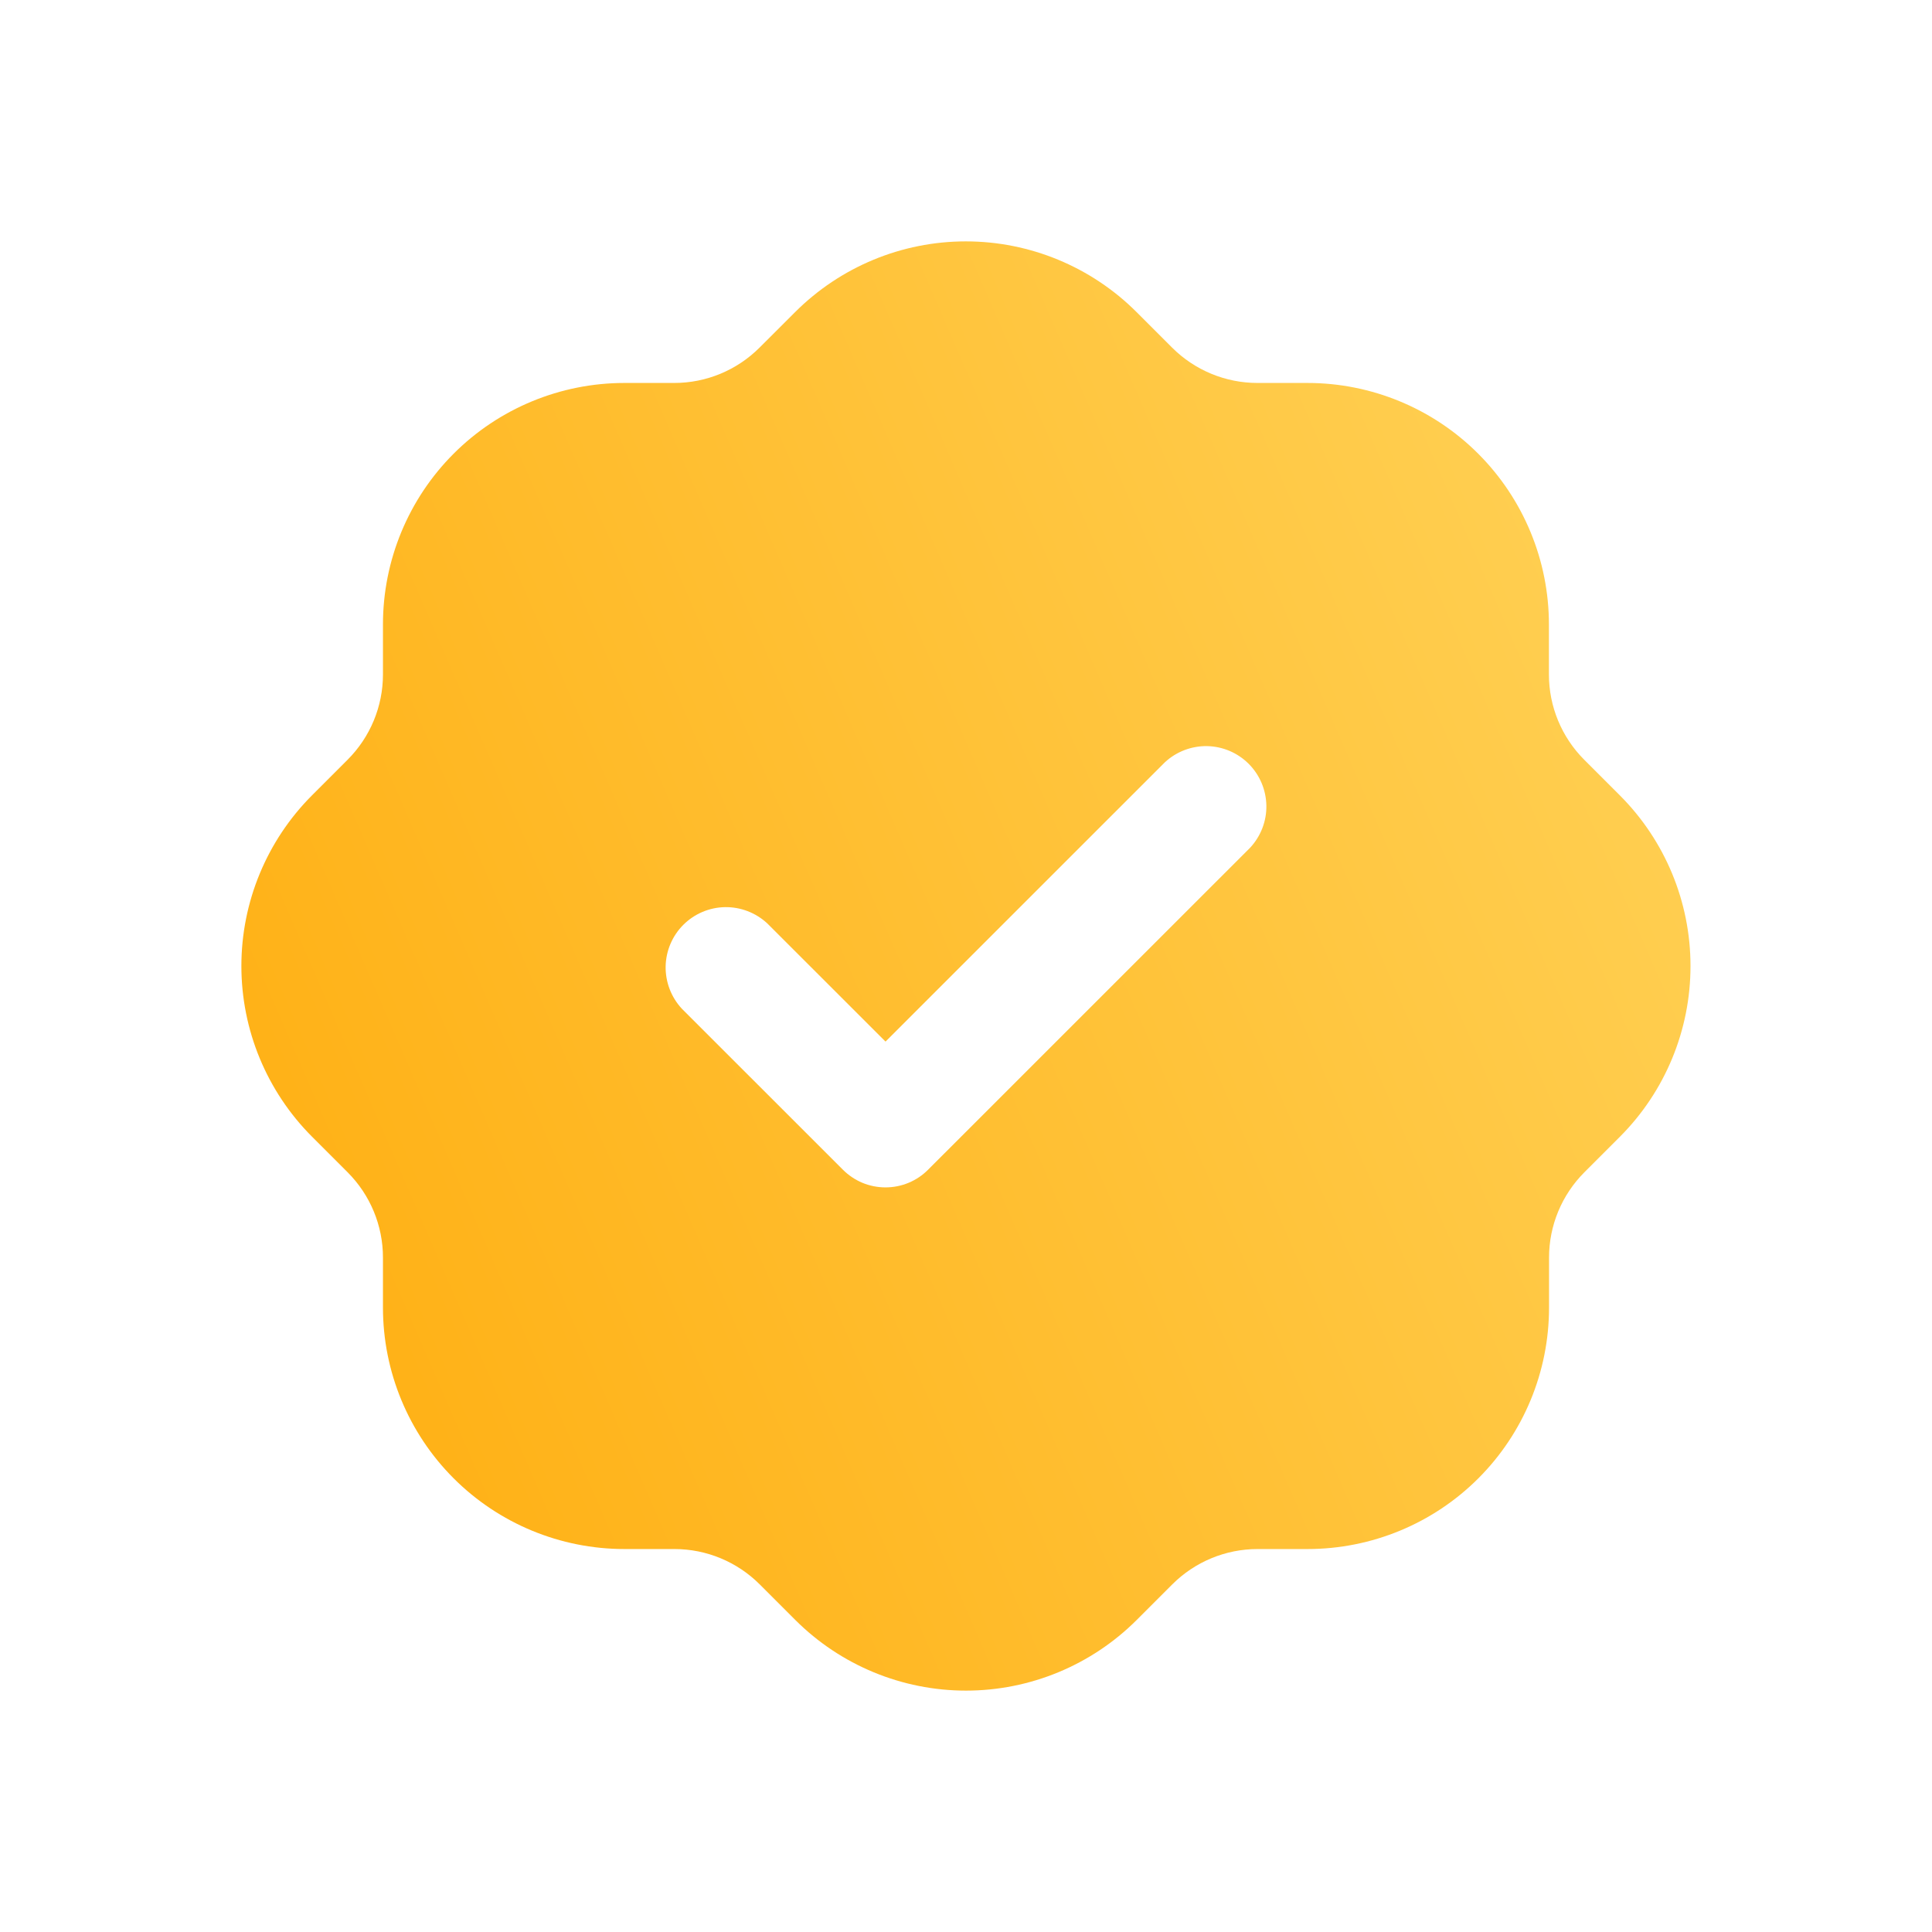 <svg width="32" height="32" viewBox="0 0 32 32" fill="none" xmlns="http://www.w3.org/2000/svg">
<path fill-rule="evenodd" clip-rule="evenodd" d="M26.829 13.173L26.24 12.584C25.865 12.209 25.655 11.701 25.655 11.171V10.343C25.655 9.282 25.233 8.264 24.483 7.514C23.733 6.764 22.715 6.343 21.655 6.343H20.827C20.297 6.343 19.788 6.132 19.413 5.757L18.824 5.168C18.074 4.419 17.057 3.998 15.997 3.998C14.937 3.998 13.921 4.419 13.171 5.168L12.581 5.757C12.206 6.132 11.698 6.343 11.168 6.343H10.343C9.282 6.343 8.264 6.764 7.514 7.514C6.764 8.264 6.343 9.282 6.343 10.343V11.171C6.343 11.701 6.132 12.209 5.757 12.584L5.168 13.173C4.419 13.923 3.998 14.94 3.998 16C3.998 17.06 4.419 18.077 5.168 18.827L5.757 19.416C6.132 19.791 6.343 20.299 6.343 20.829V21.657C6.343 22.718 6.764 23.736 7.514 24.486C8.264 25.236 9.282 25.657 10.343 25.657H11.171C11.701 25.657 12.209 25.868 12.584 26.243L13.173 26.832C13.923 27.581 14.94 28.002 16 28.002C17.06 28.002 18.077 27.581 18.827 26.832L19.416 26.243C19.791 25.868 20.299 25.657 20.829 25.657H21.657C22.718 25.657 23.736 25.236 24.486 24.486C25.236 23.736 25.657 22.718 25.657 21.657V20.829C25.657 20.299 25.868 19.791 26.243 19.416L26.832 18.827C27.581 18.076 28.001 17.059 28 15.999C28 14.939 27.579 13.923 26.829 13.173ZM20.707 14.04L15.373 19.373C15.281 19.466 15.171 19.54 15.049 19.591C14.928 19.641 14.798 19.667 14.667 19.667C14.535 19.667 14.405 19.641 14.284 19.591C14.163 19.54 14.053 19.466 13.96 19.373L11.293 16.707C11.117 16.517 11.021 16.266 11.025 16.007C11.03 15.748 11.135 15.501 11.318 15.318C11.501 15.135 11.748 15.03 12.007 15.025C12.266 15.021 12.517 15.117 12.707 15.293L14.667 17.252L19.293 12.627C19.483 12.45 19.734 12.354 19.993 12.358C20.252 12.363 20.499 12.468 20.682 12.651C20.865 12.834 20.97 13.082 20.975 13.341C20.98 13.6 20.883 13.85 20.707 14.04Z" fill="url(#paint0_linear_1508_2012)"/>
<defs>
<linearGradient id="paint0_linear_1508_2012" x1="3.185" y1="39.146" x2="39.872" y2="23.247" gradientUnits="userSpaceOnUse">
<stop stop-color="#FFA600"/>
<stop offset="1" stop-color="#FFD762"/>
</linearGradient>
</defs>
</svg>
